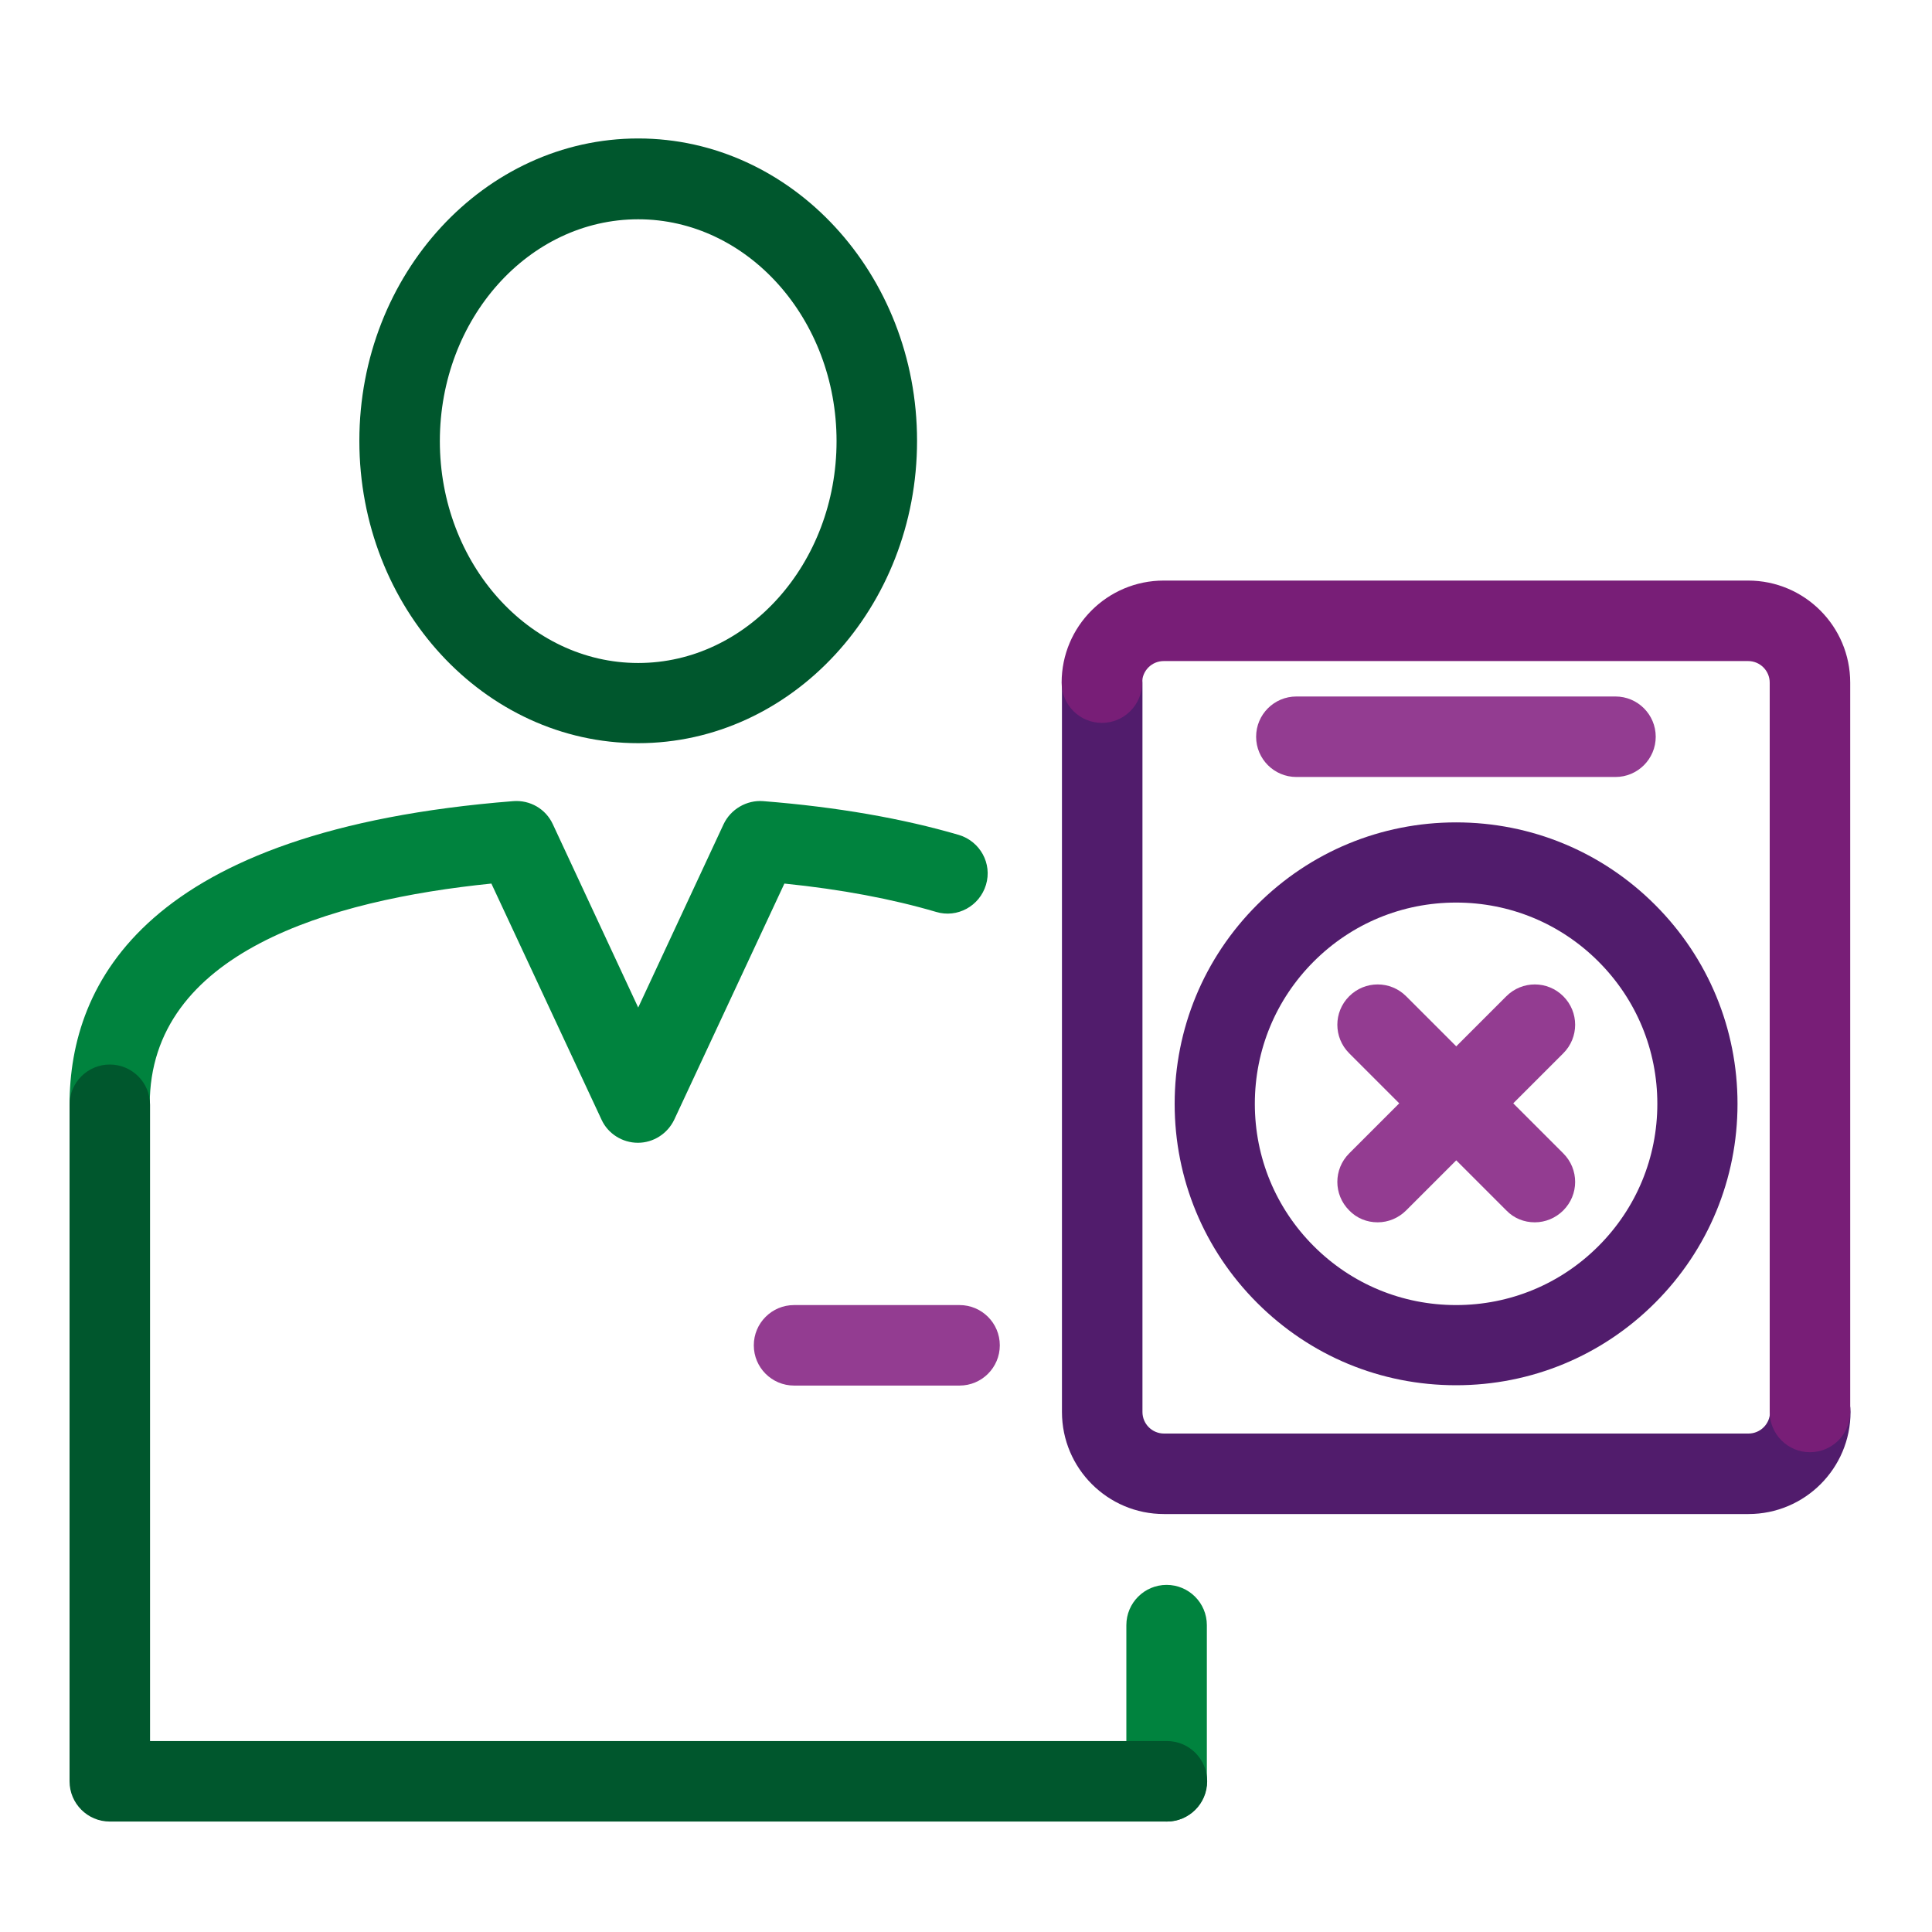 <?xml version="1.0" encoding="UTF-8"?><svg id="expanded" xmlns="http://www.w3.org/2000/svg" viewBox="0 0 60 60"><defs><style>.cls-1{fill:#933c91;}.cls-2{fill:#00572d;}.cls-3{fill:#00833e;}.cls-4{fill:#511c6c;}.cls-5{fill:#781e77;}.cls-6{fill:none;}</style></defs><rect class="cls-6" x=".03" width="60" height="60"/><path class="cls-1" d="M29.8,43.03h-5.14c-.69,0-1.25-.56-1.25-1.25s.56-1.25,1.25-1.25h5.14c.69,0,1.25,.56,1.25,1.25s-.56,1.25-1.25,1.25Z"/><path class="cls-3" d="M3.41,35.56c-.69,0-1.25-.56-1.25-1.25,0-3.81,2.39-8.53,13.78-9.43,.52-.04,1.01,.24,1.23,.72l2.65,5.69,2.65-5.69c.22-.47,.72-.76,1.23-.72,2.29,.18,4.34,.54,6.08,1.05,.66,.2,1.04,.89,.84,1.55-.2,.66-.89,1.04-1.55,.84-1.36-.4-2.94-.7-4.71-.88l-3.42,7.33c-.21,.44-.65,.72-1.13,.72s-.93-.28-1.13-.72l-3.42-7.33c-5.03,.51-10.61,2.15-10.61,6.86,0,.69-.56,1.25-1.25,1.25Z"/><path class="cls-3" d="M36.23,56.57c-.69,0-1.25-.56-1.25-1.25v-4.85c0-.69,.56-1.25,1.25-1.25s1.25,.56,1.25,1.25v4.85c0,.69-.56,1.25-1.25,1.25Z"/><path class="cls-4" d="M54.3,47.02h-18.15c-1.75,0-3.17-1.42-3.17-3.17V21.2c0-.69,.56-1.25,1.25-1.25s1.25,.56,1.25,1.25v22.65c0,.37,.3,.67,.67,.67h18.15c.37,0,.67-.3,.67-.67,0-.69,.56-1.25,1.25-1.25s1.25,.56,1.25,1.25c0,1.75-1.42,3.17-3.17,3.17Z"/><path class="cls-5" d="M56.21,45.1c-.69,0-1.25-.56-1.25-1.25V21.2c0-.37-.3-.67-.67-.67h-18.15c-.37,0-.67,.3-.67,.67,0,.69-.56,1.25-1.25,1.25s-1.25-.56-1.25-1.25c0-1.75,1.42-3.17,3.17-3.17h18.15c1.75,0,3.17,1.42,3.17,3.17v22.65c0,.69-.56,1.25-1.25,1.25Z"/><path class="cls-2" d="M36.23,56.57H3.41c-.69,0-1.25-.56-1.25-1.25v-21.01c0-.69,.56-1.25,1.25-1.25s1.25,.56,1.25,1.25v19.76h31.58c.69,0,1.25,.56,1.25,1.25s-.56,1.25-1.25,1.25Z"/><path class="cls-2" d="M19.82,23.08c-4.78,0-8.66-4.21-8.66-9.39s3.89-9.39,8.66-9.39,8.66,4.21,8.66,9.39-3.89,9.39-8.66,9.39Zm0-16.27c-3.4,0-6.16,3.09-6.16,6.89s2.77,6.89,6.16,6.89,6.16-3.09,6.16-6.89-2.77-6.89-6.16-6.89Z"/><path class="cls-1" d="M47.66,37.96c-.32,0-.64-.12-.88-.37l-4.88-4.88c-.49-.49-.49-1.28,0-1.77s1.28-.49,1.77,0l4.88,4.88c.49,.49,.49,1.28,0,1.77-.24,.24-.56,.37-.88,.37Z"/><path class="cls-1" d="M50.17,24.13h-9.91c-.69,0-1.25-.56-1.25-1.25s.56-1.25,1.25-1.25h9.91c.69,0,1.25,.56,1.25,1.25s-.56,1.25-1.25,1.25Z"/><path class="cls-4" d="M45.22,43.02c-2.34,0-4.53-.91-6.18-2.56-1.65-1.65-2.56-3.85-2.56-6.18s.91-4.53,2.56-6.18c1.65-1.65,3.85-2.56,6.18-2.56s4.53,.91,6.18,2.56h0c1.65,1.65,2.56,3.85,2.56,6.18s-.91,4.53-2.56,6.18c-1.65,1.65-3.85,2.56-6.18,2.56Zm0-14.99c-1.67,0-3.24,.65-4.42,1.83-1.18,1.18-1.83,2.75-1.83,4.42s.65,3.24,1.83,4.42c1.18,1.18,2.75,1.83,4.42,1.83s3.24-.65,4.42-1.83c1.18-1.18,1.83-2.75,1.83-4.42s-.65-3.24-1.83-4.42h0c-1.18-1.18-2.75-1.83-4.42-1.83Z"/><path class="cls-1" d="M42.78,37.96c-.32,0-.64-.12-.88-.37-.49-.49-.49-1.28,0-1.77l4.88-4.88c.49-.49,1.28-.49,1.77,0s.49,1.28,0,1.77l-4.88,4.88c-.24,.24-.56,.37-.88,.37Z"/></svg>